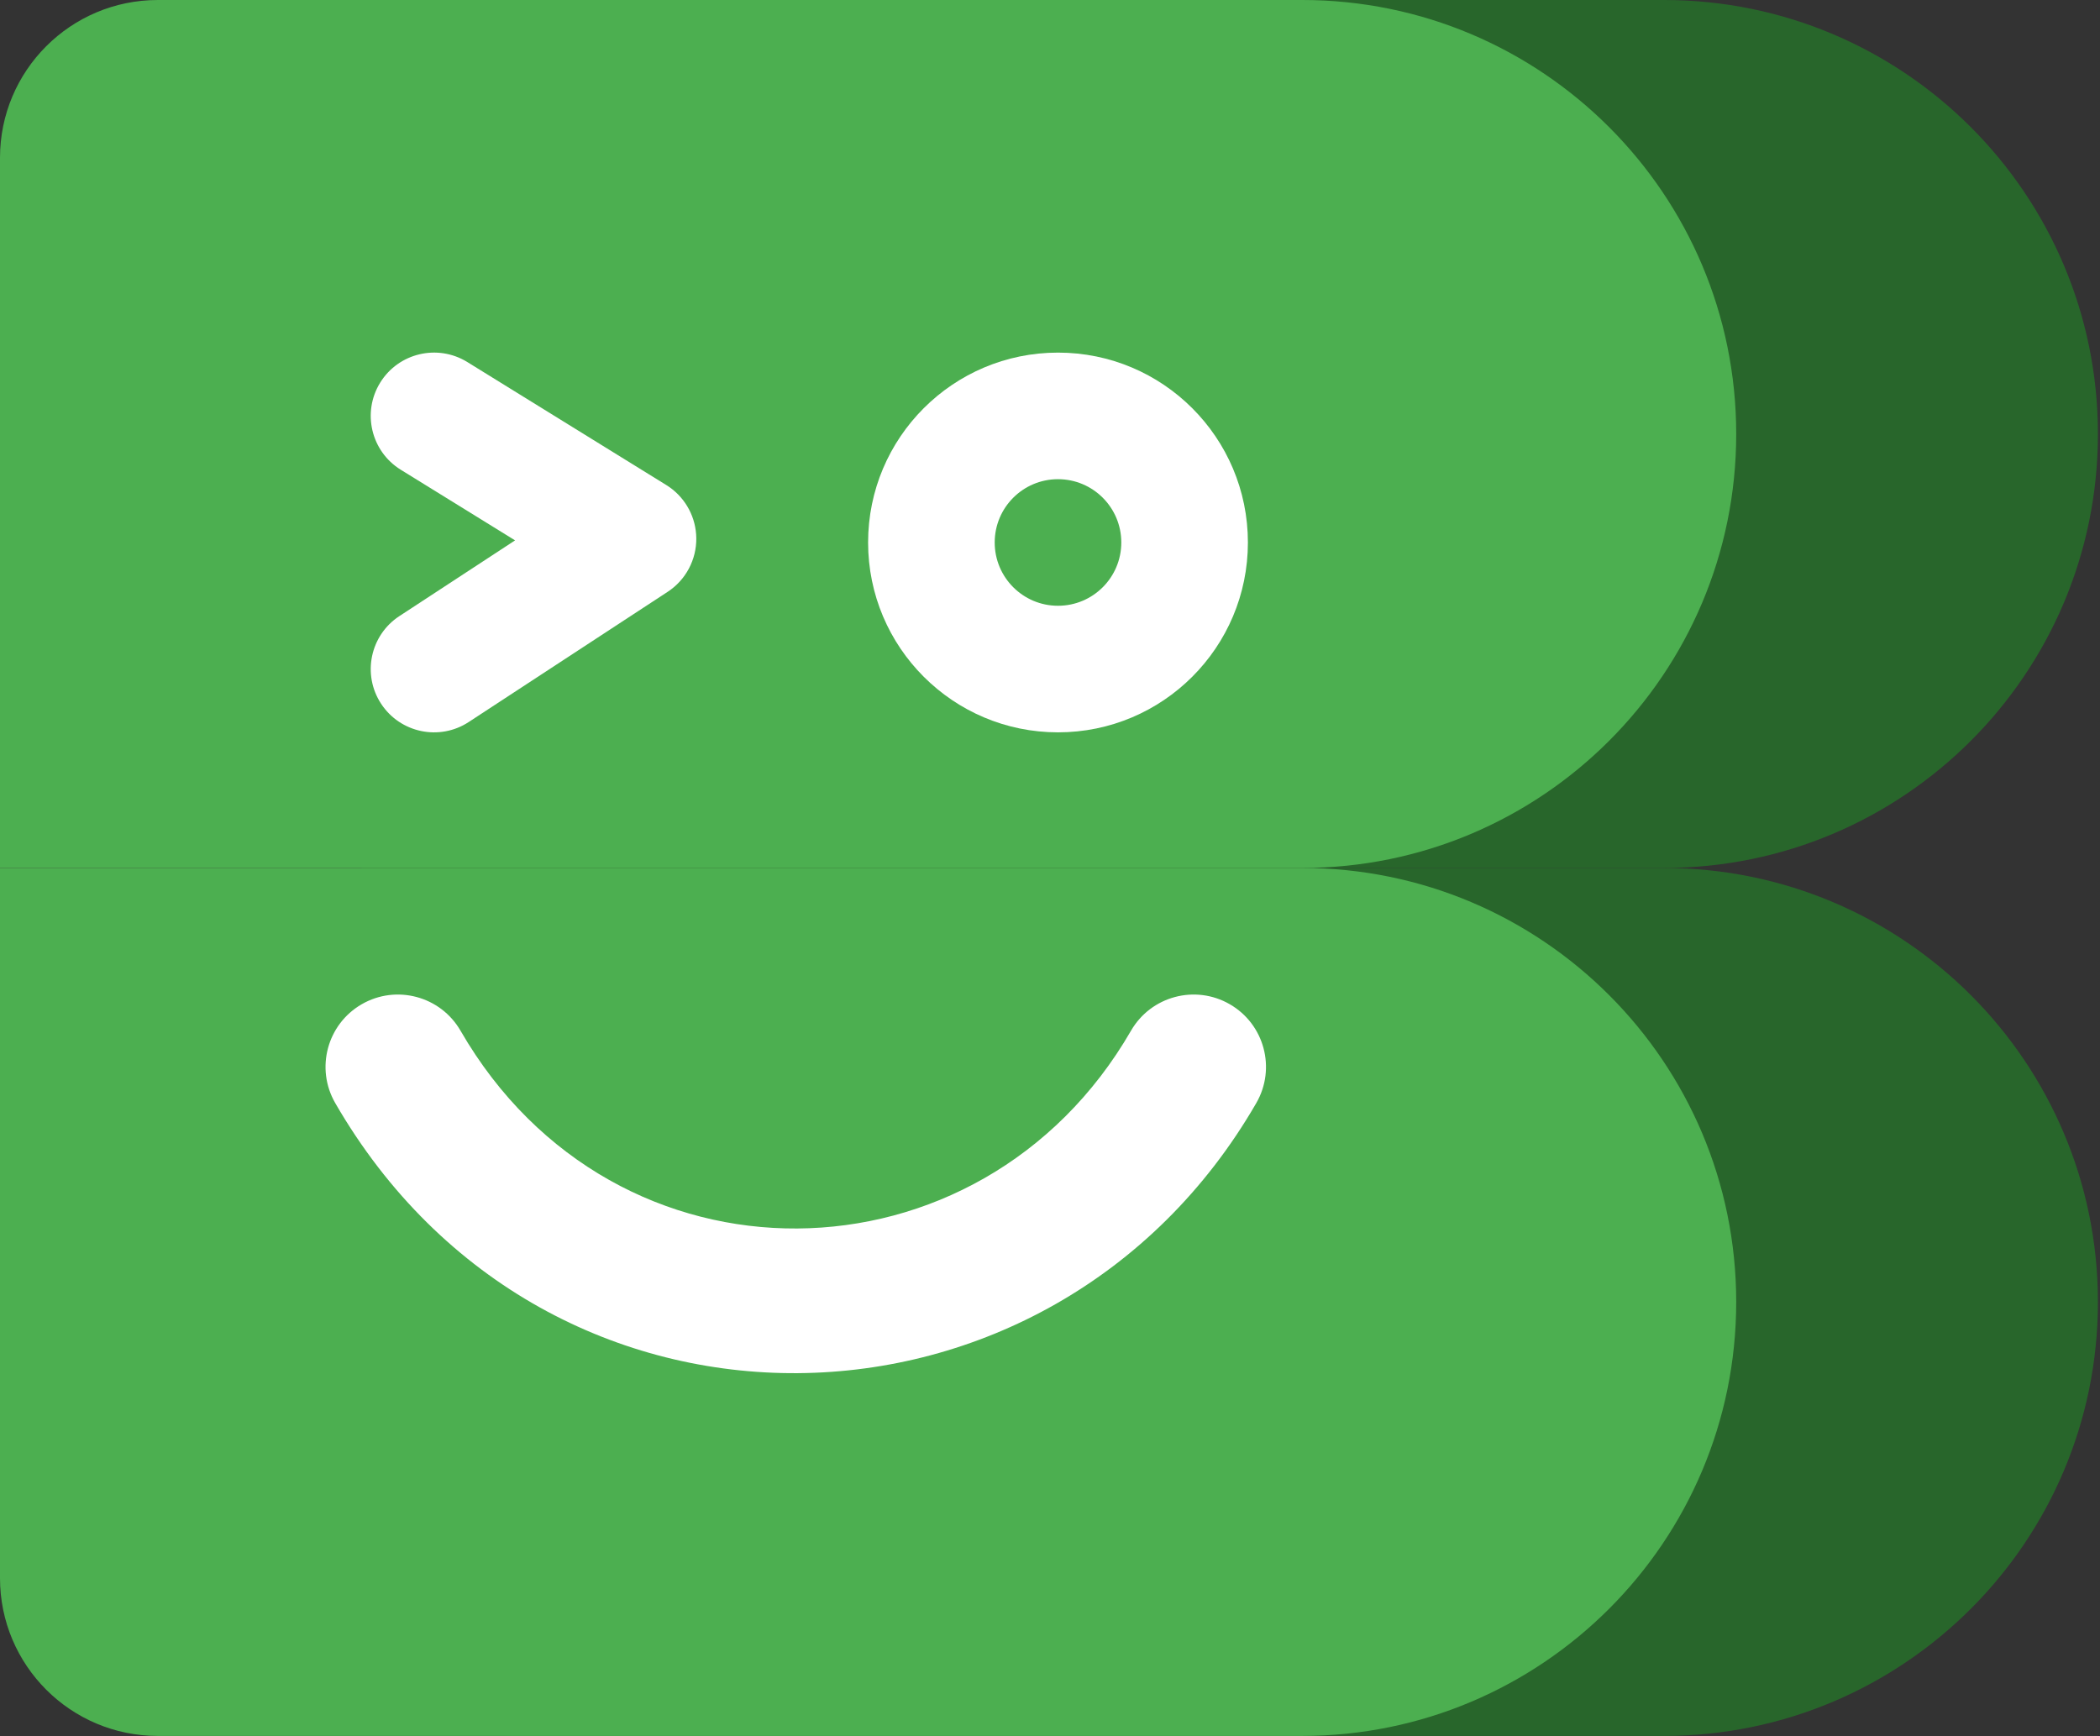 <svg width="624" height="516" viewBox="0 0 624 516" fill="none" xmlns="http://www.w3.org/2000/svg">
<rect x="0" y="0" width="624" height="516" fill="#333333" stroke="none"/>
<path d="M107.479 46.9C107.479 20.998 128.477 0 154.38 0H494.406C565.638 0 623.382 57.744 623.382 128.976C623.382 200.207 565.638 257.951 494.406 257.951H107.479V46.9Z" fill="#28662B"/>
<path d="M107.479 257.951H494.406C565.638 257.951 623.382 315.696 623.382 386.927C623.382 458.158 565.638 515.902 494.406 515.902H154.38C128.477 515.902 107.479 494.904 107.479 469.002V257.951Z" fill="#28662B"/>
<path d="M0 46.9C0 20.998 20.998 0 46.9 0H386.927C458.158 0 515.902 57.744 515.902 128.976C515.902 200.207 458.158 257.951 386.927 257.951H0V46.9Z" fill="#4CAF50"/>
<path d="M0 257.951H386.927C458.158 257.951 515.902 315.696 515.902 386.927C515.902 458.158 458.158 515.902 386.927 515.902H46.9C20.998 515.902 0 494.904 0 469.002V257.951Z" fill="#4CAF50"/>
<path d="M336.068 306.32C342.004 296.039 355.149 292.517 365.43 298.453C375.711 304.389 379.233 317.535 373.297 327.816C312.489 433.138 162.393 436.554 99.612 327.816C93.677 317.535 97.198 304.389 107.479 298.453C117.76 292.517 130.906 296.039 136.842 306.32C182.655 385.67 291.385 383.712 336.068 306.32Z" fill="white"/>
<path d="M206.898 159.902C206.981 166.332 203.772 172.36 198.391 175.882L139.277 214.576C130.586 220.265 118.926 217.83 113.236 209.139C107.547 200.447 109.982 188.787 118.673 183.098L153.048 160.594L119.083 139.602C110.247 134.14 107.512 122.544 112.974 113.708C118.436 104.873 130.032 102.138 138.868 107.6L197.982 144.147L198.979 144.808C203.857 148.271 206.82 153.872 206.898 159.902Z" fill="white"/>
<path d="M333.187 161.219C333.187 150.831 324.766 142.41 314.378 142.41C303.99 142.41 295.569 150.831 295.569 161.219C295.569 171.607 303.99 180.028 314.378 180.028V217.646C283.214 217.646 257.951 192.382 257.951 161.219C257.951 130.055 283.214 104.792 314.378 104.792C345.542 104.792 370.805 130.055 370.805 161.219C370.805 192.382 345.542 217.646 314.378 217.646V180.028C324.766 180.028 333.187 171.607 333.187 161.219Z" fill="white"/>
</svg>
